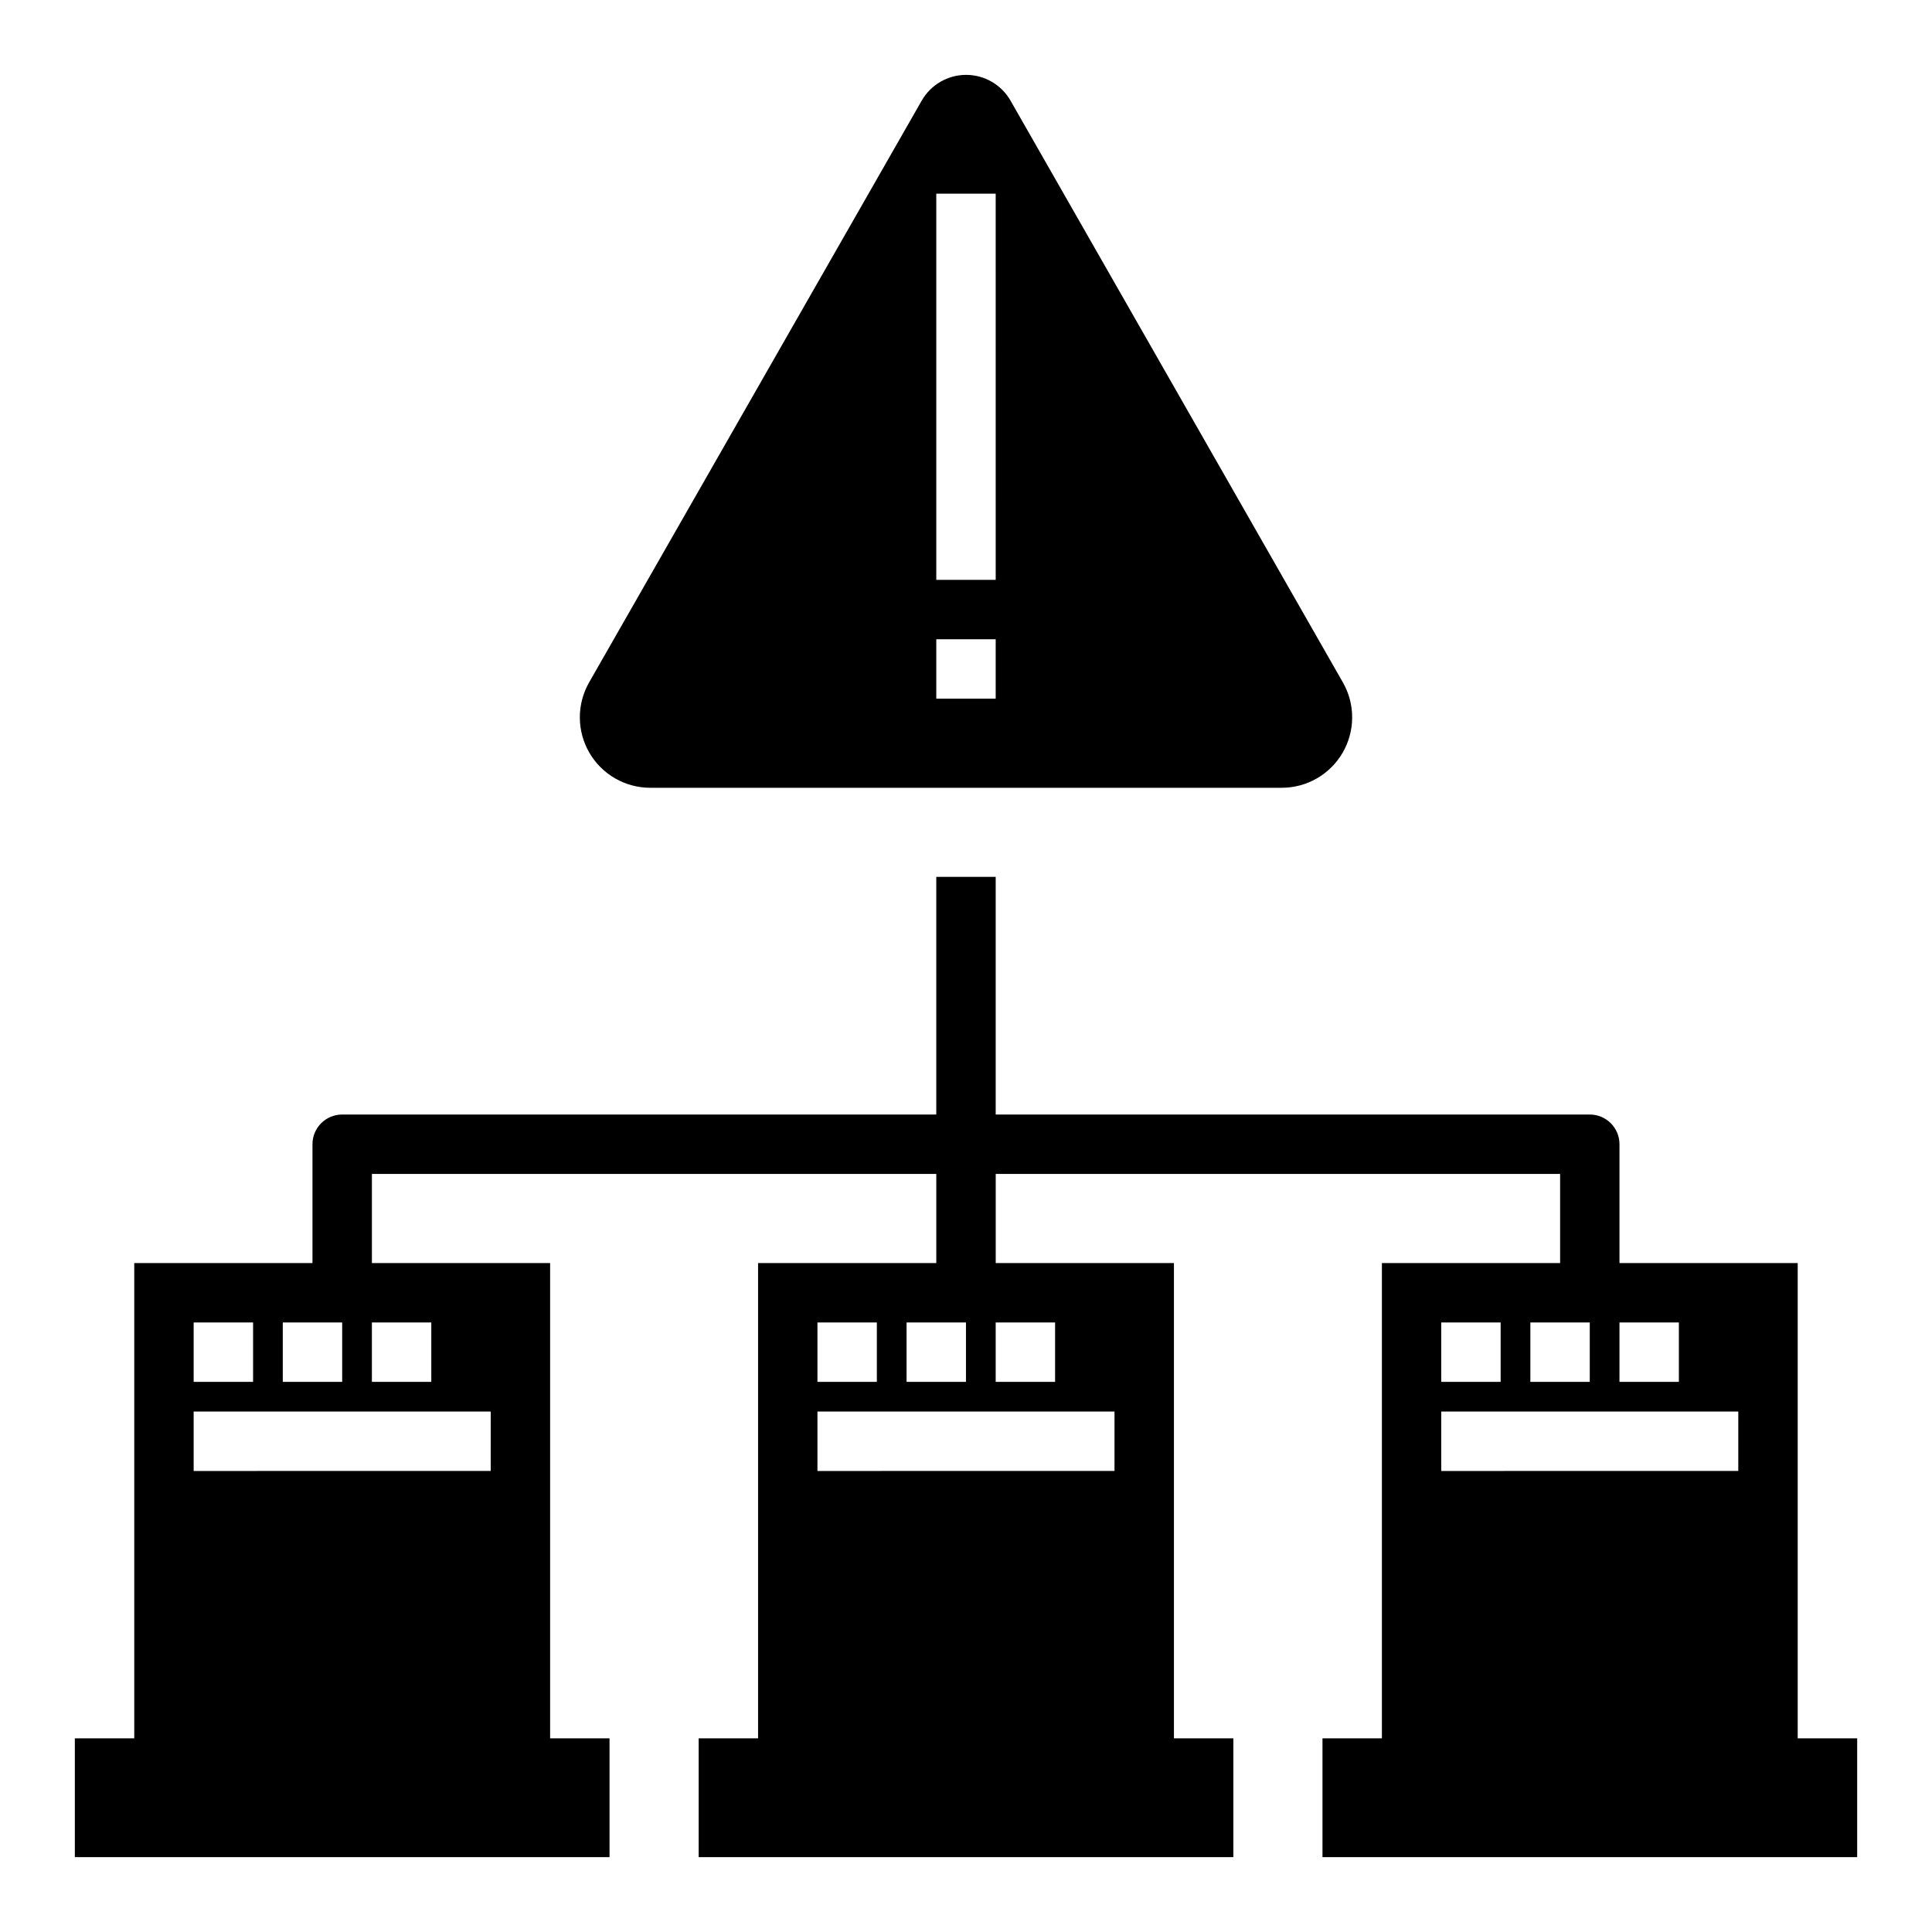<?xml version="1.0" encoding="UTF-8"?>
<!-- Uploaded to: ICON Repo, www.iconrepo.com, Generator: ICON Repo Mixer Tools -->
<svg fill="#000000" width="800px" height="800px" version="1.1" viewBox="144 144 512 512" xmlns="http://www.w3.org/2000/svg">
 <g>
  <path d="m620.41 604.67v-125.95h-47.23v-31.488c0-2.086-0.828-4.09-2.305-5.566-1.477-1.477-3.481-2.305-5.566-2.305h-157.44v-62.977h-15.746v62.977h-157.44c-4.348 0-7.875 3.523-7.875 7.871v31.488h-47.23v125.95h-15.746v31.488h141.7v-31.488h-15.746v-125.95h-47.23v-23.617h149.57v23.617h-47.23v125.95h-15.746v31.488h141.7v-31.488h-15.746v-125.95h-47.23v-23.617h149.57v23.617h-47.23v125.95h-15.746v31.488h141.7v-31.488zm-401.47-110.21h15.742v15.742l-15.742 0.004zm-23.617 0h15.746v15.742l-15.746 0.004zm78.719 39.359-78.719 0.004v-15.746h78.723zm-15.742-39.359v15.742l-15.742 0.004v-15.746zm125.95 0h15.742v15.742l-15.742 0.004zm-23.617 0h15.742v15.742l-15.742 0.004zm78.719 39.359-78.719 0.004v-15.746h78.723zm-15.742-39.359v15.742l-15.742 0.004v-15.746zm165.31 0v15.742l-15.742 0.004v-15.746zm-39.359 0h15.742v15.742l-15.742 0.004zm-23.617 0h15.742v15.742l-15.742 0.004zm78.719 39.359-78.719 0.004v-15.746h78.723z"/>
  <path d="m316.32 352.77h167.36c6.648 0 12.797-3.543 16.137-9.297 3.336-5.754 3.363-12.848 0.062-18.625l-88.074-154.17c-2.414-4.227-6.906-6.836-11.773-6.836s-9.363 2.609-11.777 6.836l-88.137 154.17c-3.297 5.777-3.273 12.871 0.062 18.625 3.34 5.754 9.488 9.297 16.141 9.297zm75.805-157.44h15.742l0.004 102.34h-15.746zm0 118.08h15.742v15.742h-15.742z"/>
 </g>
</svg>
